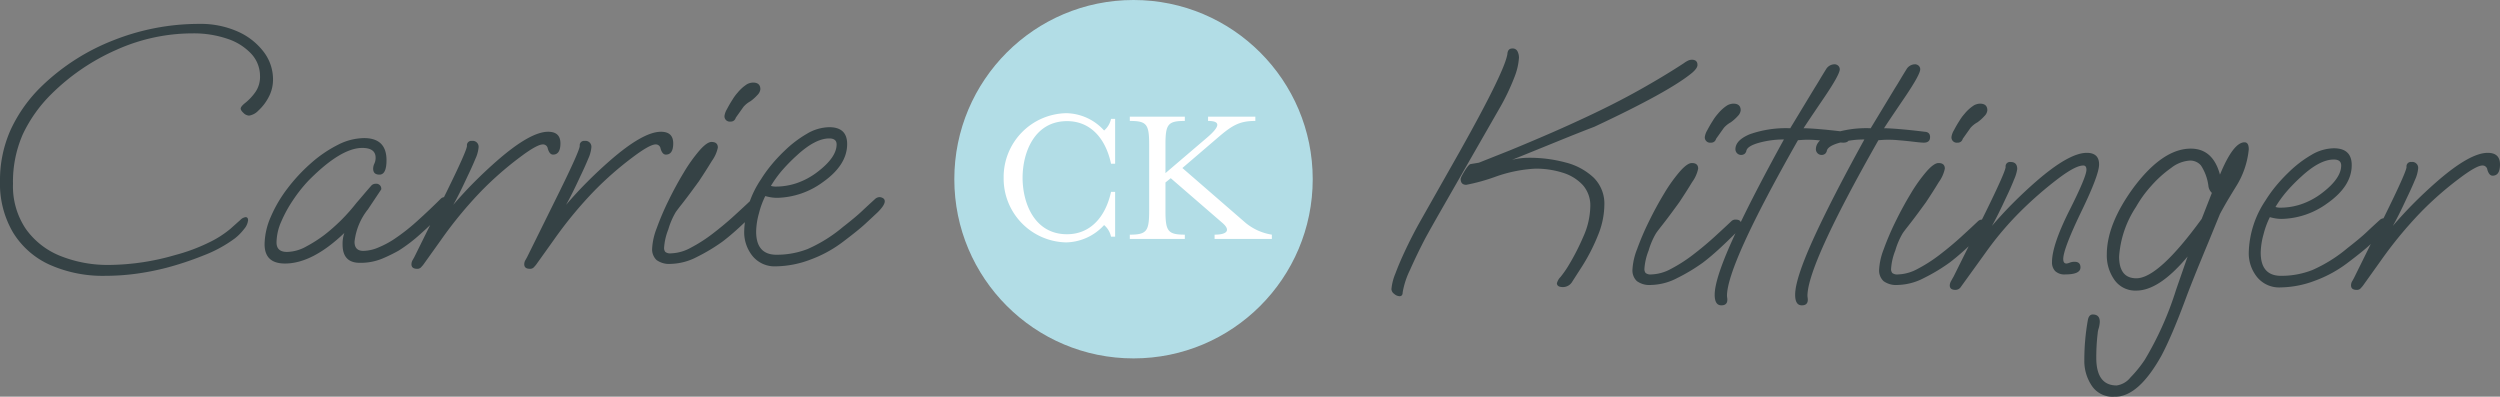 <?xml version="1.0" encoding="UTF-8"?>
<svg xmlns="http://www.w3.org/2000/svg" width="355.75" height="56.45" viewBox="0 0 355.75 56.45">
  <rect x="0" y="0" width="355.75" height="56.45" fill="#808080" stroke="none"/>
  <g id="Group_4" data-name="Group 4" transform="translate(-164.2 -79)">
    <path id="Path_150" data-name="Path 150" d="M19.2,47.25a18.575,18.575,0,0,1-7.925-1.575,11.82,11.82,0,0,1-5.225-4.6A13.68,13.68,0,0,1,4.2,33.8a17.53,17.53,0,0,1,1.525-7.35,20.743,20.743,0,0,1,4.425-6.2A30.764,30.764,0,0,1,20.425,13.7,32.98,32.98,0,0,1,32.55,11.4,12.981,12.981,0,0,1,38,12.475a9.392,9.392,0,0,1,3.7,2.875,6.438,6.438,0,0,1,1.35,3.95,5.231,5.231,0,0,1-.65,2.575,6.891,6.891,0,0,1-1.45,1.875,2.27,2.27,0,0,1-1.3.7,1.183,1.183,0,0,1-.8-.375q-.4-.375-.4-.625,0-.3.7-.85a7.425,7.425,0,0,0,1.375-1.475A3.755,3.755,0,0,0,41.2,18.85a4.63,4.63,0,0,0-1.225-3.175,8.072,8.072,0,0,0-3.4-2.15A14.778,14.778,0,0,0,31.6,12.75a26.412,26.412,0,0,0-10.8,2.325A30.6,30.6,0,0,0,11.6,21.3a20.116,20.116,0,0,0-4.15,5.8,16.738,16.738,0,0,0-1.4,7.05,10.835,10.835,0,0,0,1.825,6.425,11.022,11.022,0,0,0,4.925,3.85A18.118,18.118,0,0,0,19.75,45.7a34.4,34.4,0,0,0,9.35-1.4A25.967,25.967,0,0,0,34,42.475a14.428,14.428,0,0,0,3-1.925q.95-.85,1.4-1.25a1.272,1.272,0,0,1,.75-.4q.35,0,.35.45a2.255,2.255,0,0,1-.575,1.25,7.257,7.257,0,0,1-1.275,1.3,18.568,18.568,0,0,1-4.425,2.425A45.323,45.323,0,0,1,27.9,46.1a37.419,37.419,0,0,1-4.5.875A33.093,33.093,0,0,1,19.2,47.25ZM44.75,45.5q-2.9,0-2.9-2.75a10.017,10.017,0,0,1,.875-3.875,18.752,18.752,0,0,1,2.375-4.05,24.505,24.505,0,0,1,3.35-3.6,17.935,17.935,0,0,1,3.8-2.6A8.379,8.379,0,0,1,56,27.65q3.2,0,3.2,3.15,0,2.05-1,2.05-.9,0-.9-.85a1.711,1.711,0,0,1,.175-.725,1.927,1.927,0,0,0,.175-.825q0-1.4-1.9-1.4-3.05,0-7.65,4.65a20.663,20.663,0,0,0-2.15,2.7,18.749,18.749,0,0,0-1.725,3.125A7.568,7.568,0,0,0,43.55,42.5q0,1.35,1.5,1.35a5.855,5.855,0,0,0,2.775-.8A19.122,19.122,0,0,0,50.4,41.4a26,26,0,0,0,4.5-4.5q.35-.4.9-1.05t1.25-1.45a.818.818,0,0,1,.6-.25.707.707,0,0,1,.8.8l-1.9,2.85a8.945,8.945,0,0,0-1.9,4.6q0,1.3,1.25,1.3a5.76,5.76,0,0,0,2.3-.55,12.654,12.654,0,0,0,2.05-1.1,28.2,28.2,0,0,0,3.35-2.625q1.75-1.575,3.35-3.175a.815.815,0,0,1,.6-.2q.75,0,.75.6a1.928,1.928,0,0,1-.7,1.25q-2,2-3.6,3.425a22.486,22.486,0,0,1-3.05,2.325A22.256,22.256,0,0,1,58.6,44.8a8.057,8.057,0,0,1-3.2.6q-2.45,0-2.45-2.6a4.646,4.646,0,0,1,.25-1.65Q48.65,45.5,44.75,45.5Zm18.8.75q-.8,0-.8-.65a1.182,1.182,0,0,1,.175-.6q.175-.3.275-.5l4.55-9.2q2.9-5.9,2.9-6.55a.619.619,0,0,1,.7-.7.84.84,0,0,1,.95.95,4.913,4.913,0,0,1-.45,1.6q-.45,1.1-1.15,2.55-1.2,2.6-2,4,1.5-1.75,3.05-3.3T74.9,30.9q4.75-4.15,7.3-4.15,1.75,0,1.75,1.65,0,1.6-1.05,1.6-.5,0-.75-.85a.682.682,0,0,0-.7-.6q-.85,0-3.3,1.85a47.465,47.465,0,0,0-5.425,4.75,58.256,58.256,0,0,0-5.775,7l-2.5,3.5a5.183,5.183,0,0,1-.375.425A.713.713,0,0,1,63.55,46.25Zm16.05,0q-.8,0-.8-.65a1.182,1.182,0,0,1,.175-.6q.175-.3.275-.5l4.55-9.2q2.9-5.9,2.9-6.55a.619.619,0,0,1,.7-.7.84.84,0,0,1,.95.95,4.913,4.913,0,0,1-.45,1.6q-.45,1.1-1.15,2.55-1.2,2.6-2,4,1.5-1.75,3.05-3.3t3.15-2.95q4.75-4.15,7.3-4.15,1.75,0,1.75,1.65,0,1.6-1.05,1.6-.5,0-.75-.85a.682.682,0,0,0-.7-.6q-.85,0-3.3,1.85a47.465,47.465,0,0,0-5.425,4.75,58.256,58.256,0,0,0-5.775,7l-2.5,3.5a5.186,5.186,0,0,1-.375.425A.713.713,0,0,1,79.6,46.25ZM108.15,25.3a.751.751,0,0,1-.85-.85,2.6,2.6,0,0,1,.35-.925q.35-.675.8-1.375a6.315,6.315,0,0,1,.7-.95,5.756,5.756,0,0,1,1.325-1.2,1.9,1.9,0,0,1,.875-.25q1.05,0,1.05.95a1.349,1.349,0,0,1-.425.825A6.176,6.176,0,0,1,111,22.4a3.58,3.58,0,0,0-1,.8l-1.1,1.55a.81.81,0,0,1-.225.375A.713.713,0,0,1,108.15,25.3Zm-8.5,20.25A3.033,3.033,0,0,1,97.625,45,2.082,2.082,0,0,1,97,43.35a9.223,9.223,0,0,1,.65-2.875,38.371,38.371,0,0,1,1.675-3.925q1.025-2.1,2.175-4a22.179,22.179,0,0,1,2.225-3.125Q104.8,28.2,105.45,28.2q.9,0,.9.8a4.946,4.946,0,0,1-.85,1.9q-.85,1.4-1.85,2.9-.4.55-1.1,1.5t-1.35,1.775q-.65.825-.85,1.125a10.561,10.561,0,0,0-1.05,2.45,8.591,8.591,0,0,0-.6,2.6.889.889,0,0,0,.175.6,1.149,1.149,0,0,0,.825.2,6.214,6.214,0,0,0,2.8-.8,21.231,21.231,0,0,0,3.15-2.025q1.6-1.225,3.025-2.525t2.425-2.25a.815.815,0,0,1,.6-.2q.75,0,.75.6a1.928,1.928,0,0,1-.7,1.25q-1.35,1.35-2.5,2.4t-2.2,1.85a25.832,25.832,0,0,1-3.65,2.2A8.43,8.43,0,0,1,99.65,45.55Zm14.95.35a4.052,4.052,0,0,1-3.3-1.45,5.384,5.384,0,0,1-1.2-3.55,13.854,13.854,0,0,1,2.4-7.4,18.563,18.563,0,0,1,1.5-2.075,22.8,22.8,0,0,1,1.85-1.975,16.1,16.1,0,0,1,3.15-2.4,6.407,6.407,0,0,1,3.2-.95q2.55,0,2.55,2.4,0,3-3.5,5.45a11.4,11.4,0,0,1-6.4,2.2,5.657,5.657,0,0,1-.975-.075,7.707,7.707,0,0,1-.775-.175,11.948,11.948,0,0,0-.9,2.45,10.308,10.308,0,0,0-.4,2.6q0,3.3,2.9,3.3a12.06,12.06,0,0,0,4.45-.825,20.808,20.808,0,0,0,5-3.125q1.8-1.4,2.7-2.25t1.95-1.8a1.014,1.014,0,0,1,.55-.2.965.965,0,0,1,.5.15.491.491,0,0,1,.25.45q0,.55-1,1.55-.85.8-1.8,1.675t-3,2.425a17.792,17.792,0,0,1-4.8,2.65A14.3,14.3,0,0,1,114.6,45.9Zm-.05-11.35a9.29,9.29,0,0,0,3.05-.5,10.382,10.382,0,0,0,2.75-1.45q2.9-2.15,2.9-4.05,0-.85-1.05-.85-2,0-4.65,2.45a25.188,25.188,0,0,0-2.125,2.175A16.825,16.825,0,0,0,113.9,34.45,2.044,2.044,0,0,0,114.55,34.55Z" transform="translate(160 71)" fill="#354245"></path>
    <path id="Path_149" data-name="Path 149" d="M2.35,47.15a1.222,1.222,0,0,1-.75-.325.9.9,0,0,1-.4-.675,7.49,7.49,0,0,1,.575-2.25Q2.35,42.35,3.3,40.35T5.35,36.4l5.55-9.8q6.4-11.4,6.8-13.9.05-.8.7-.8a.751.751,0,0,1,.75.425,2.033,2.033,0,0,1,.2.875,9.1,9.1,0,0,1-.675,2.85,31.33,31.33,0,0,1-2.175,4.5L12.4,27.7,8.375,34.725Q6.9,37.3,6.05,38.85q-1.25,2.4-2.2,4.55A11.805,11.805,0,0,0,2.8,46.6Q2.8,47.15,2.35,47.15Zm23.25-1.3q-.85,0-.85-.55a2.007,2.007,0,0,1,.525-.9A14.735,14.735,0,0,0,26.3,42.95a32.8,32.8,0,0,0,2.175-4.2A10.956,10.956,0,0,0,29.5,34.4a4.378,4.378,0,0,0-1.075-3.075,6.471,6.471,0,0,0-2.85-1.75A12.685,12.685,0,0,0,21.65,29,19.967,19.967,0,0,0,16,30.15a27.13,27.13,0,0,1-4.15,1.15q-.8,0-.8-.85a2.169,2.169,0,0,1,.25-.575,9.093,9.093,0,0,1,.6-.975q.35-.5.55-.55l1.2-.2,4.4-1.75q2.8-1.15,5.625-2.375T29.25,21.5q3.95-1.85,7.375-3.775T42.8,14a3.43,3.43,0,0,1,.725-.425,1.346,1.346,0,0,1,.425-.075q.8,0,.8.75,0,.45-.75,1.1-3.25,2.7-13.95,7.7-1.85.7-4.925,1.95T18.35,27.75a9.862,9.862,0,0,1,2.4-.3,19.7,19.7,0,0,1,5.25.675,9.051,9.051,0,0,1,3.975,2.15A5.21,5.21,0,0,1,31.5,34.2a11.635,11.635,0,0,1-.875,4.2A26.718,26.718,0,0,1,28.3,42.95l-1.35,2.1A1.528,1.528,0,0,1,25.6,45.85ZM46.65,25.3a.751.751,0,0,1-.85-.85,2.6,2.6,0,0,1,.35-.925q.35-.675.8-1.375a6.314,6.314,0,0,1,.7-.95A5.756,5.756,0,0,1,48.975,20a1.9,1.9,0,0,1,.875-.25q1.05,0,1.05.95a1.349,1.349,0,0,1-.425.825,6.176,6.176,0,0,1-.975.875,3.58,3.58,0,0,0-1,.8l-1.1,1.55a.81.81,0,0,1-.225.375A.713.713,0,0,1,46.65,25.3Zm-8.5,20.25A3.033,3.033,0,0,1,36.125,45a2.082,2.082,0,0,1-.625-1.65,9.223,9.223,0,0,1,.65-2.875,38.372,38.372,0,0,1,1.675-3.925q1.025-2.1,2.175-4a22.178,22.178,0,0,1,2.225-3.125Q43.3,28.2,43.95,28.2q.9,0,.9.8A4.946,4.946,0,0,1,44,30.9q-.85,1.4-1.85,2.9-.4.55-1.1,1.5T39.7,37.075q-.65.825-.85,1.125a10.562,10.562,0,0,0-1.05,2.45,8.591,8.591,0,0,0-.6,2.6.889.889,0,0,0,.175.6,1.149,1.149,0,0,0,.825.2,6.214,6.214,0,0,0,2.8-.8,21.23,21.23,0,0,0,3.15-2.025Q45.75,40,47.175,38.7T49.6,36.45a.815.815,0,0,1,.6-.2q.75,0,.75.6a1.928,1.928,0,0,1-.7,1.25q-1.35,1.35-2.5,2.4t-2.2,1.85a25.832,25.832,0,0,1-3.65,2.2A8.43,8.43,0,0,1,38.15,45.55Zm10,2.9q-.95,0-.95-1.5,0-2.2,2.475-7.7t7.375-14.4a13.049,13.049,0,0,0-3.575.475Q51.8,25.8,51.7,26.5a.81.81,0,0,1-.225.375.819.819,0,0,1-1.325-.625q0-1.3,2.05-2.15a15.487,15.487,0,0,1,5.75-.85l3.45-5.7q.35-.55.75-1.225t.9-1.475a1.416,1.416,0,0,1,1.15-.7.761.761,0,0,1,.6.225.707.707,0,0,1,.2.475q0,.75-2.2,4-2.75,4.05-2.95,4.4.75,0,2.25.125t3.55.375q.75.05.75.75,0,.8-.9.8-.35,0-1.4-.125t-2.25-.225a14.774,14.774,0,0,0-2.05-.05l-.75.05Q48.9,42.8,48.95,47.15l.05.4v.1Q49,48.45,48.15,48.45Zm11.45,0q-.95,0-.95-1.5,0-2.2,2.475-7.7T68.5,24.85a13.049,13.049,0,0,0-3.575.475Q63.25,25.8,63.15,26.5a.81.81,0,0,1-.225.375A.819.819,0,0,1,61.6,26.25q0-1.3,2.05-2.15a15.487,15.487,0,0,1,5.75-.85l3.45-5.7q.35-.55.75-1.225t.9-1.475a1.416,1.416,0,0,1,1.15-.7.761.761,0,0,1,.6.225.707.707,0,0,1,.2.475q0,.75-2.2,4-2.75,4.05-2.95,4.4.75,0,2.25.125t3.55.375q.75.05.75.75,0,.8-.9.8-.35,0-1.4-.125T73.3,24.95a14.774,14.774,0,0,0-2.05-.05l-.75.05Q60.35,42.8,60.4,47.15l.05.4v.1Q60.45,48.45,59.6,48.45ZM81.75,25.3a.751.751,0,0,1-.85-.85,2.6,2.6,0,0,1,.35-.925q.35-.675.8-1.375a6.314,6.314,0,0,1,.7-.95A5.756,5.756,0,0,1,84.075,20a1.9,1.9,0,0,1,.875-.25q1.05,0,1.05.95a1.349,1.349,0,0,1-.425.825,6.176,6.176,0,0,1-.975.875,3.58,3.58,0,0,0-1,.8l-1.1,1.55a.81.81,0,0,1-.225.375A.713.713,0,0,1,81.75,25.3Zm-8.5,20.25A3.033,3.033,0,0,1,71.225,45a2.082,2.082,0,0,1-.625-1.65,9.223,9.223,0,0,1,.65-2.875,38.371,38.371,0,0,1,1.675-3.925q1.025-2.1,2.175-4a22.179,22.179,0,0,1,2.225-3.125Q78.4,28.2,79.05,28.2q.9,0,.9.8a4.946,4.946,0,0,1-.85,1.9q-.85,1.4-1.85,2.9-.4.55-1.1,1.5T74.8,37.075q-.65.825-.85,1.125a10.561,10.561,0,0,0-1.05,2.45,8.591,8.591,0,0,0-.6,2.6.889.889,0,0,0,.175.6,1.149,1.149,0,0,0,.825.2,6.214,6.214,0,0,0,2.8-.8,21.231,21.231,0,0,0,3.15-2.025Q80.85,40,82.275,38.7T84.7,36.45a.815.815,0,0,1,.6-.2q.75,0,.75.6a1.928,1.928,0,0,1-.7,1.25q-1.35,1.35-2.5,2.4t-2.2,1.85A25.832,25.832,0,0,1,77,44.55,8.43,8.43,0,0,1,73.25,45.55Zm8.2.7q-.8,0-.8-.65a1.406,1.406,0,0,1,.2-.625q.2-.375.35-.625l4.5-9.05q2.9-5.9,2.9-6.55a.619.619,0,0,1,.7-.7q.95,0,.95,1a5.628,5.628,0,0,1-.45,1.5q-.45,1.15-1.15,2.6-1.2,2.6-2,4,1.5-1.75,3.05-3.3t3.15-2.95q4.75-4.15,7.3-4.15,1.75,0,1.75,1.65,0,1.5-2.55,6.75-2.55,5.3-2.55,6.7,0,.65.45.65a1.524,1.524,0,0,0,.475-.125,1.865,1.865,0,0,1,.675-.125q.85,0,.85.8,0,1-2.15,1a1.922,1.922,0,0,1-1.45-.475A1.778,1.778,0,0,1,95.2,42.3q0-2.4,2.45-7.3,2.45-4.85,2.45-5.85,0-.6-.45-.6-1.1,0-3.55,1.85A54.358,54.358,0,0,0,90.8,35a45.106,45.106,0,0,0-5.05,5.95l-3.5,4.85A.92.92,0,0,1,81.45,46.25ZM104,61.45a3.533,3.533,0,0,1-3.15-1.575A6.3,6.3,0,0,1,99.8,56.3q0-1.5.125-2.925t.375-2.825q.15-.8.7-.8,1,0,1,1.05a4.1,4.1,0,0,1-.15.9,2.9,2.9,0,0,0-.15.75q-.1.8-.15,1.675T101.5,55.9q0,3.95,2.9,3.95a3.069,3.069,0,0,0,1.975-1.15,17.247,17.247,0,0,0,2.025-2.5,46.07,46.07,0,0,0,4.45-9.95l1.65-4.75q-4.05,4.85-7.3,4.85a3.62,3.62,0,0,1-3.1-1.5A6,6,0,0,1,103,41.2q0-4.3,3.8-9.5,4.15-5.55,8.15-5.55,3.15,0,4.15,3.7,1.9-4.6,3.5-4.6.6,0,.6,1a12.091,12.091,0,0,1-1.85,5.35q-.4.65-.975,1.6T119.1,35.45l-1.7,4.15q-.5,1.2-1.25,3.025t-1.7,4.275q-1.1,3-2.025,5.175T110.75,55.65q-3.25,5.8-6.55,5.8Zm3.2-16.85q3.15,0,9.3-8.45l1.45-3.7a1.626,1.626,0,0,1-.5-1.05,6.939,6.939,0,0,0-1.05-2.85,2,2,0,0,0-1.6-.7,4.829,4.829,0,0,0-2.65,1.05,16.328,16.328,0,0,0-2.85,2.575,16.769,16.769,0,0,0-2.15,2.975,14.6,14.6,0,0,0-2.4,7.05Q104.75,44.6,107.2,44.6Zm20.5,1.3a4.052,4.052,0,0,1-3.3-1.45,5.384,5.384,0,0,1-1.2-3.55,13.854,13.854,0,0,1,2.4-7.4,18.563,18.563,0,0,1,1.5-2.075,22.8,22.8,0,0,1,1.85-1.975,16.1,16.1,0,0,1,3.15-2.4,6.407,6.407,0,0,1,3.2-.95q2.55,0,2.55,2.4,0,3-3.5,5.45a11.4,11.4,0,0,1-6.4,2.2,5.657,5.657,0,0,1-.975-.075,7.707,7.707,0,0,1-.775-.175,11.948,11.948,0,0,0-.9,2.45,10.308,10.308,0,0,0-.4,2.6q0,3.3,2.9,3.3a12.06,12.06,0,0,0,4.45-.825,20.809,20.809,0,0,0,5-3.125q1.8-1.4,2.7-2.25t1.95-1.8a1.014,1.014,0,0,1,.55-.2.965.965,0,0,1,.5.15.491.491,0,0,1,.25.45q0,.55-1,1.55-.85.8-1.8,1.675t-3,2.425a17.792,17.792,0,0,1-4.8,2.65A14.3,14.3,0,0,1,127.7,45.9Zm-.05-11.35a9.29,9.29,0,0,0,3.05-.5,10.382,10.382,0,0,0,2.75-1.45q2.9-2.15,2.9-4.05,0-.85-1.05-.85-2,0-4.65,2.45a25.187,25.187,0,0,0-2.125,2.175A16.825,16.825,0,0,0,127,34.45,2.044,2.044,0,0,0,127.65,34.55Zm10.9,11.7q-.8,0-.8-.65a1.182,1.182,0,0,1,.175-.6q.175-.3.275-.5l4.55-9.2q2.9-5.9,2.9-6.55a.619.619,0,0,1,.7-.7.84.84,0,0,1,.95.95,4.913,4.913,0,0,1-.45,1.6q-.45,1.1-1.15,2.55-1.2,2.6-2,4,1.5-1.75,3.05-3.3t3.15-2.95q4.75-4.15,7.3-4.15,1.75,0,1.75,1.65,0,1.6-1.05,1.6-.5,0-.75-.85a.682.682,0,0,0-.7-.6q-.85,0-3.3,1.85a47.465,47.465,0,0,0-5.425,4.75,58.257,58.257,0,0,0-5.775,7l-2.5,3.5a5.183,5.183,0,0,1-.375.425A.713.713,0,0,1,138.55,46.25Z" transform="translate(361 74)" fill="#354245"></path>
    <circle id="Ellipse_8" data-name="Ellipse 8" cx="25.5" cy="25.5" r="25.5" transform="translate(300 79)" fill="#b2dde6"></circle>
    <path id="Path_148" data-name="Path 148" d="M25.883,23.681V17.3H25.3c-.812,3.712-3.045,6.032-6.264,6.032-4.64,0-6.322-4.437-6.322-8.033S14.4,7.238,19.039,7.238c3.219,0,5.452,2.291,6.264,6.061h.58V6.919H25.3a2.977,2.977,0,0,1-.986,1.653,7.4,7.4,0,0,0-5.394-2.465,9.082,9.082,0,0,0-8.9,9.193,9.082,9.082,0,0,0,8.9,9.193,7.509,7.509,0,0,0,5.394-2.465,2.977,2.977,0,0,1,.986,1.653Zm9.57-9.773,5.075-4.35c2.03-1.74,3.074-2.349,5.307-2.349V6.6H39.107v.609c1.827,0,1.711.783-.116,2.349l-5.945,5.075v-4.06c0-2.9.348-3.364,2.755-3.364V6.6h-7.83v.609c2.407,0,2.755.464,2.755,3.364V20c0,2.9-.348,3.393-2.755,3.393V24H35.8v-.609c-2.407,0-2.755-.493-2.755-3.393V15.967l.754-.609,7.337,6.351c1.16.986.812,1.682-1.1,1.682V24h8.149v-.609a7.742,7.742,0,0,1-3.741-1.682Z" transform="translate(297 89)" fill="#fff"></path>
  </g>
</svg>
